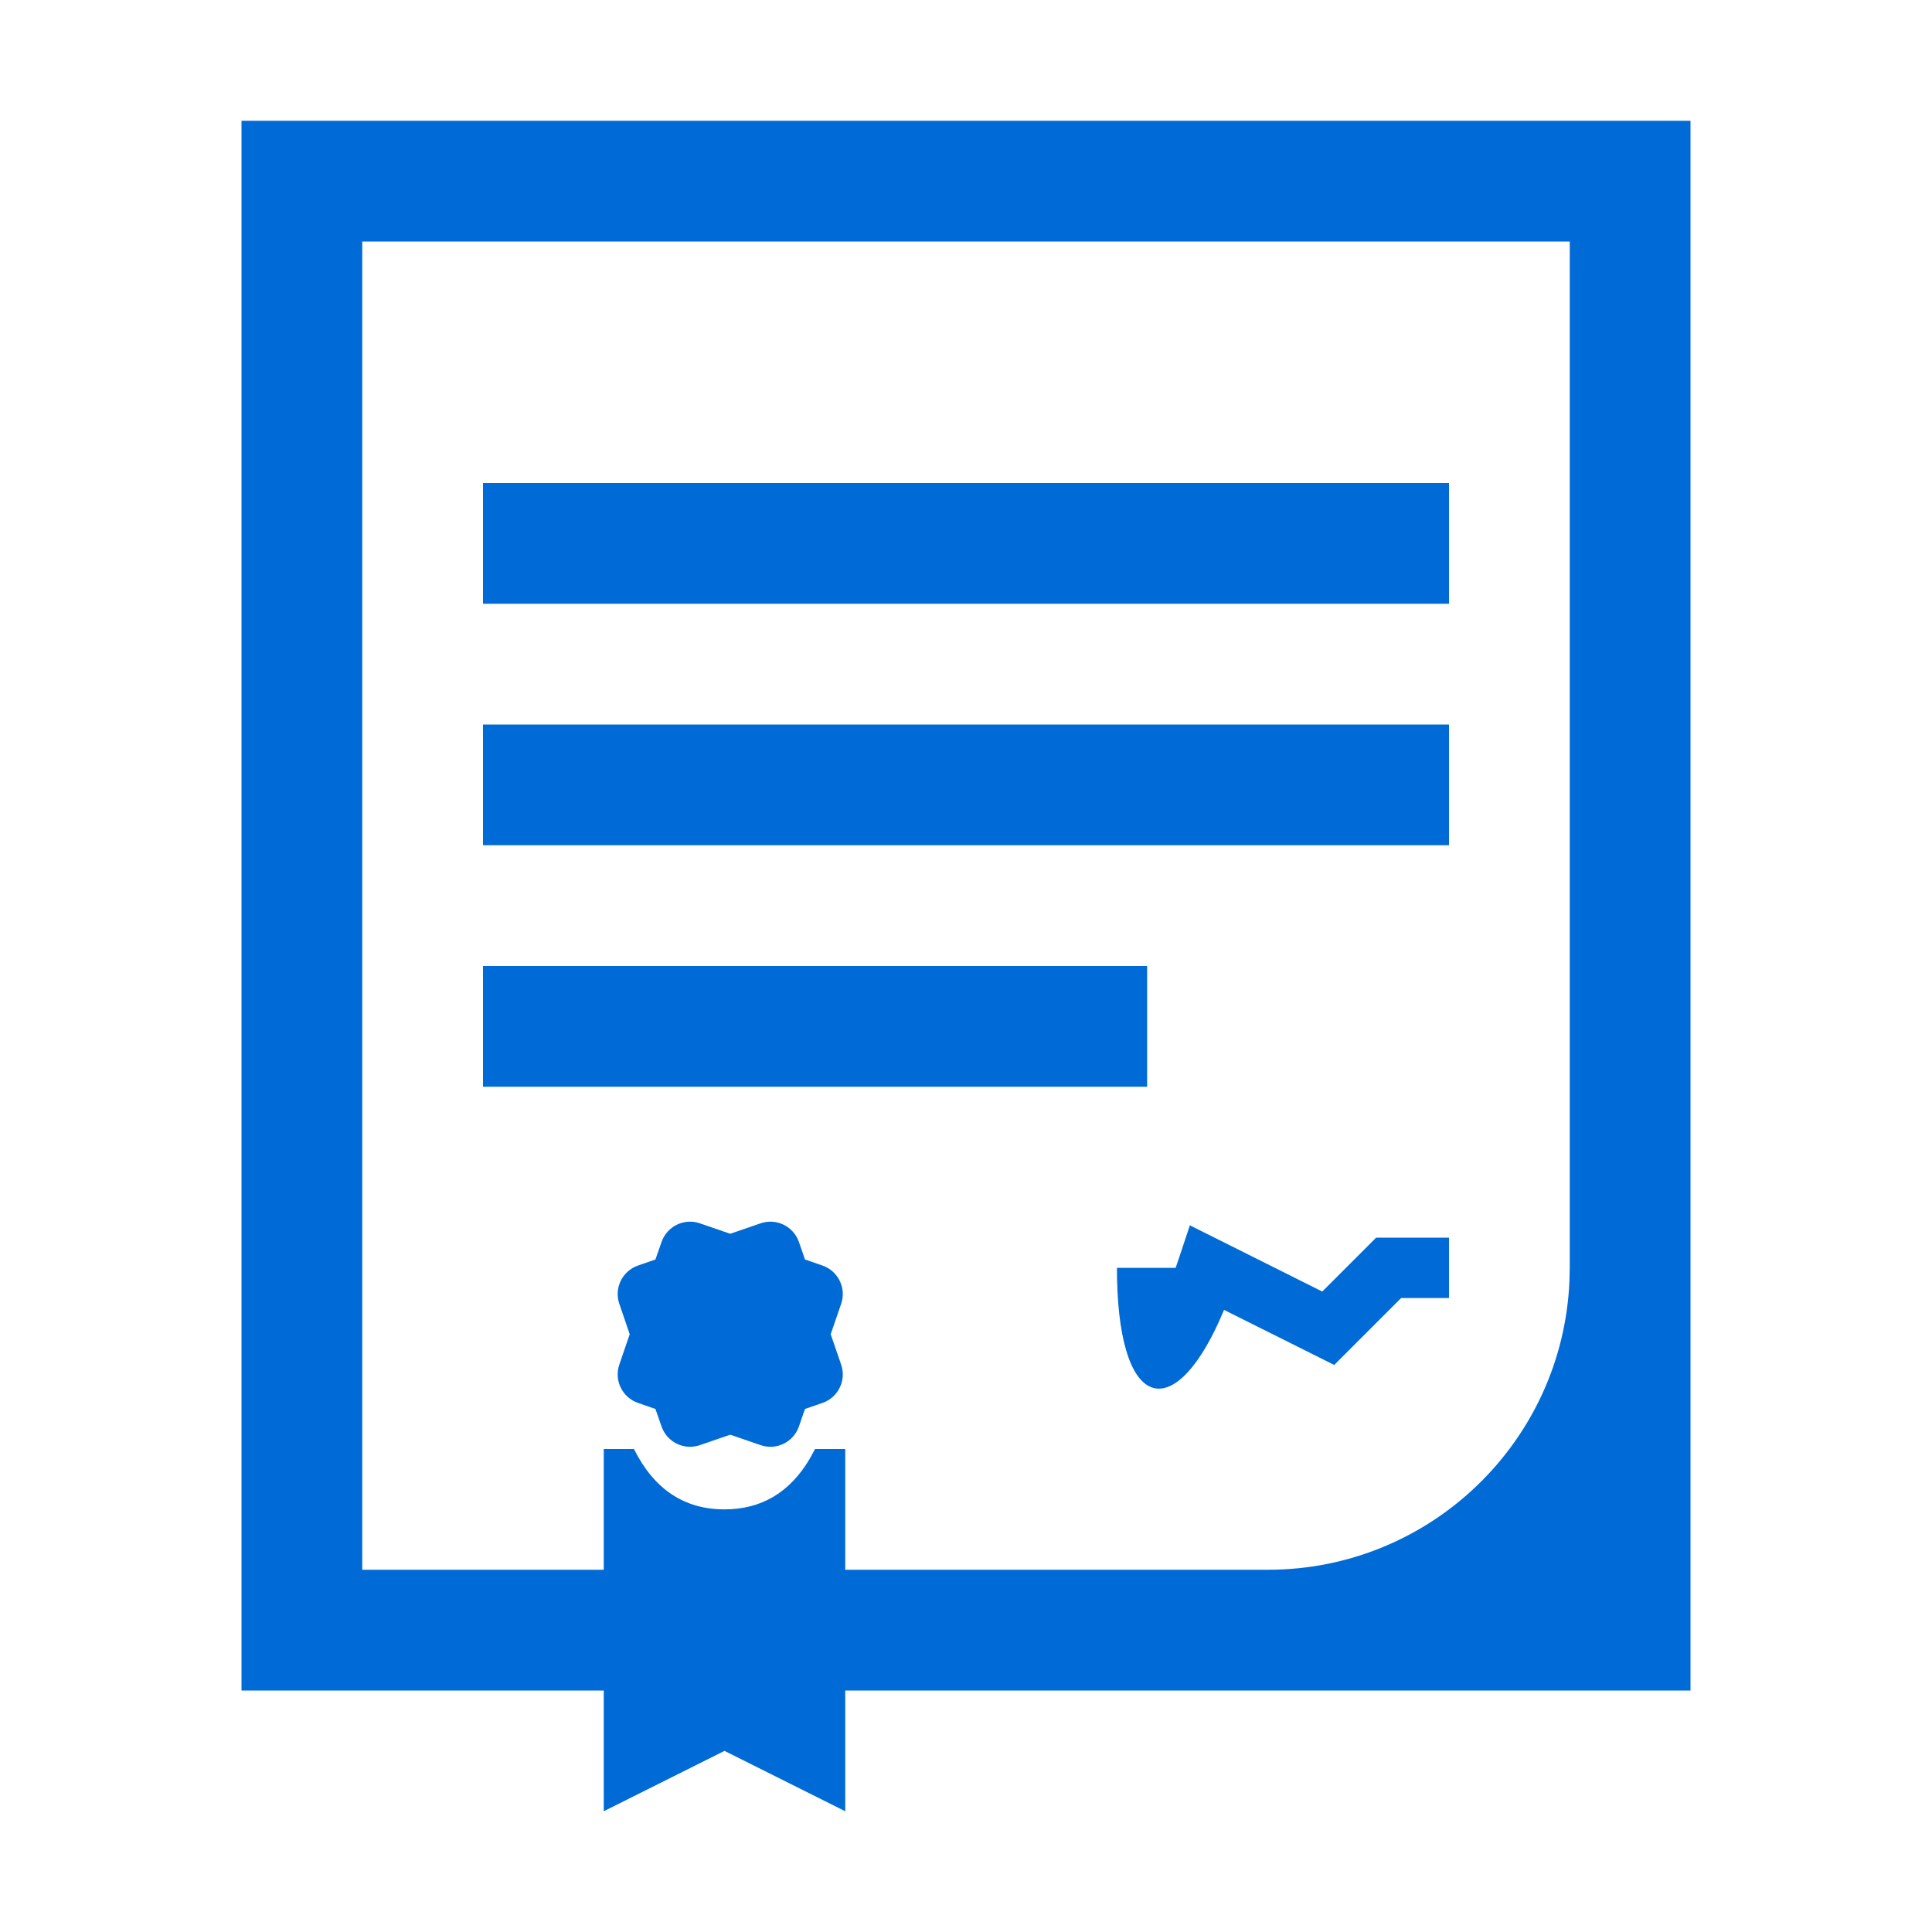 <?xml version="1.0" encoding="UTF-8"?>
<svg width="32px" height="32px" viewBox="0 0 32 32" version="1.1" xmlns="http://www.w3.org/2000/svg" xmlns:xlink="http://www.w3.org/1999/xlink">
    <!-- Generator: Sketch 58 (84663) - https://sketch.com -->
    <title>Icons/signed_document</title>
    <desc>Created with Sketch.</desc>
    <g id="Icons/signed_document" stroke="none" stroke-width="1" fill="none" fill-rule="evenodd">
        <path d="M28,2 L28,28 L14,28 L14,30 L12,29 L10,30 L10,28 L4,28 L4,2 L28,2 Z M26,4 L6,4 L6,26 L10,26 L10,24 L10.5,24 C10.833,24.667 11.333,25 12,25 C12.611,25 13.082,24.72 13.413,24.16 L13.5,24 L14,24 L14,26 L21,26 C23.689,26 25.882,23.878 25.995,21.217 L26,21 L26,4 Z M13.233,20.572 L13.333,20.861 L13.622,20.961 C13.883,21.051 14.022,21.335 13.932,21.596 L13.759,22.099 L13.932,22.602 C14.022,22.863 13.883,23.147 13.622,23.237 L13.333,23.337 L13.233,23.626 C13.143,23.887 12.859,24.026 12.598,23.936 L12.095,23.763 L11.592,23.936 C11.331,24.026 11.047,23.887 10.957,23.626 L10.856,23.337 L10.568,23.237 C10.307,23.147 10.168,22.863 10.258,22.602 L10.43,22.099 L10.258,21.596 C10.168,21.335 10.307,21.051 10.568,20.961 L10.856,20.861 L10.957,20.572 C11.047,20.311 11.331,20.172 11.592,20.262 L12.095,20.435 L12.598,20.262 C12.859,20.172 13.143,20.311 13.233,20.572 Z M19.708,20.295 L21.901,21.392 L22.793,20.5 L24,20.5 L24,21.5 L23.207,21.5 L22.099,22.608 L20.274,21.696 C19.496,23.572 18.553,23.442 18.502,21.192 L18.5,21 L19.472,21 L19.526,20.842 L19.708,20.295 Z M19,16 L19,18 L8,18 L8,16 L19,16 Z M24,12 L24,14 L8,14 L8,12 L24,12 Z M24,8 L24,10 L8,10 L8,8 L24,8 Z" id="Combined-Shape" fill="#006BD6"></path>
    </g>
</svg>